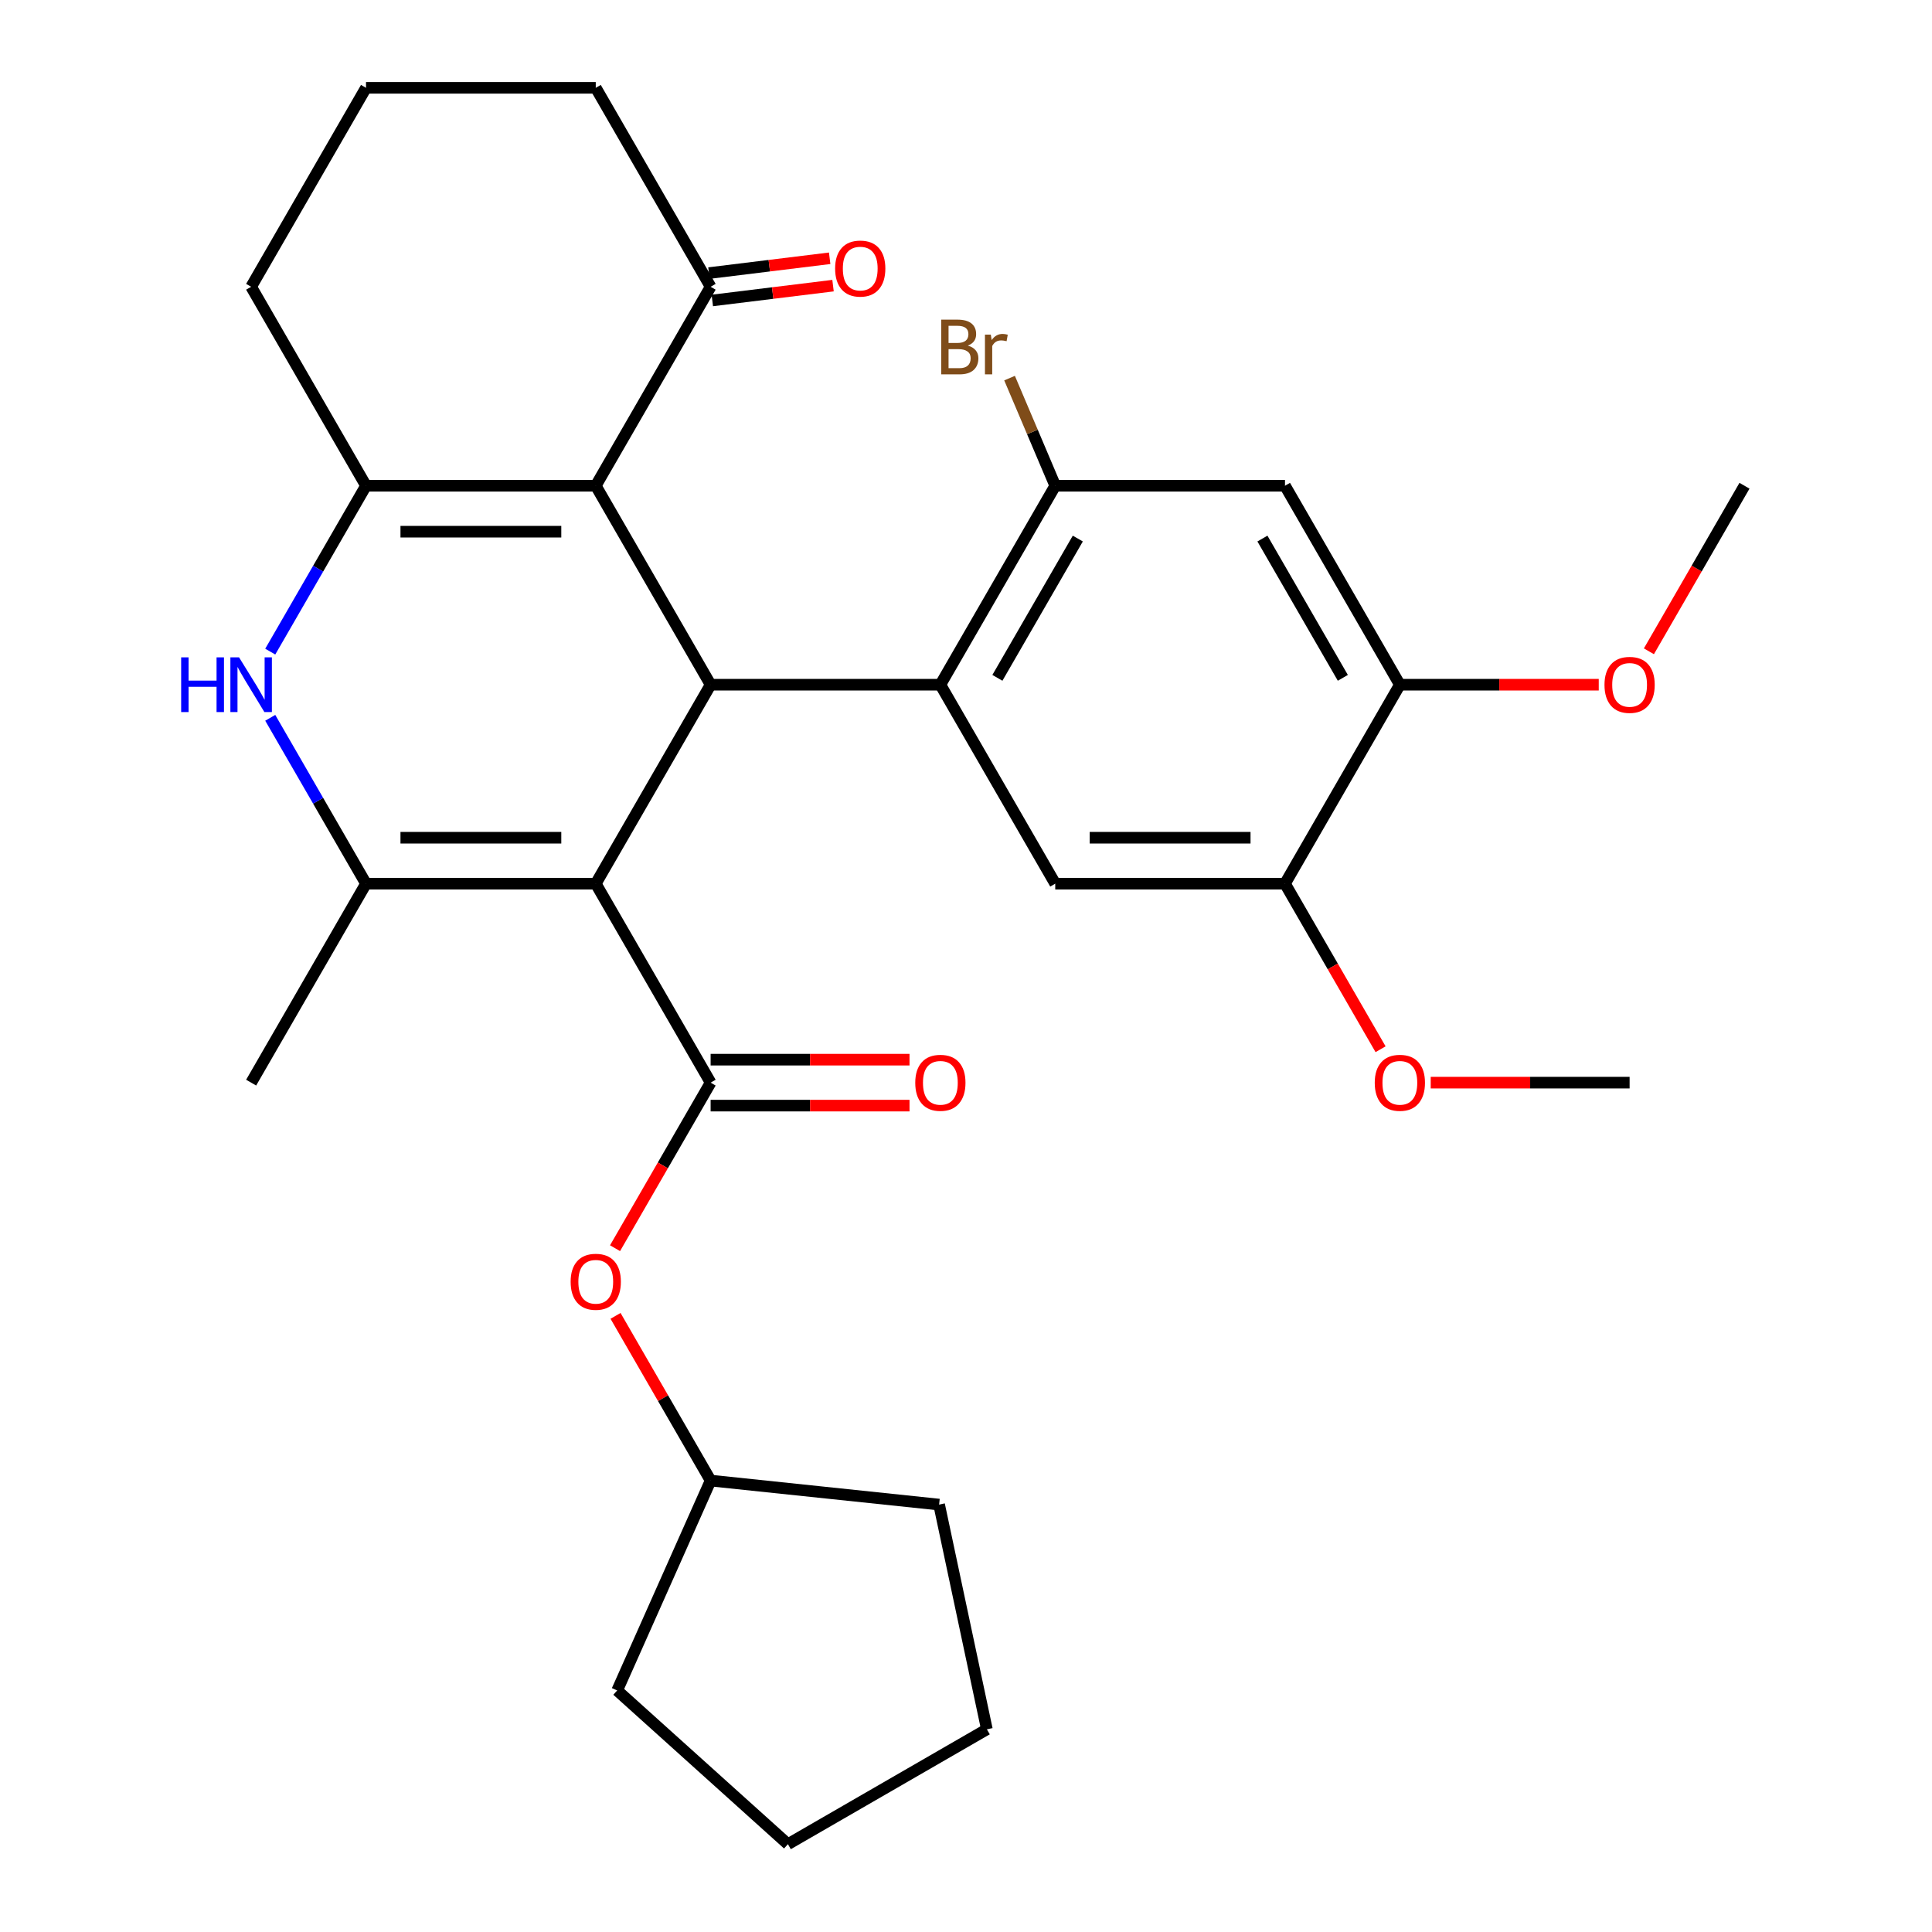 <?xml version='1.0' encoding='iso-8859-1'?>
<svg version='1.1' baseProfile='full'
              xmlns='http://www.w3.org/2000/svg'
                      xmlns:rdkit='http://www.rdkit.org/xml'
                      xmlns:xlink='http://www.w3.org/1999/xlink'
                  xml:space='preserve'
width='1000px' height='1000px' viewBox='0 0 1000 1000'>
<!-- END OF HEADER -->
<rect style='opacity:1.0;fill:#FFFFFF;stroke:none' width='1000' height='1000' x='0' y='0'> </rect>
<path class='bond-0' d='M 308.362,457.39 L 367.819,354.406' style='fill:none;fill-rule:evenodd;stroke:#000000;stroke-width:6px;stroke-linecap:butt;stroke-linejoin:miter;stroke-opacity:1' />
<path class='bond-2' d='M 308.362,457.39 L 189.446,457.39' style='fill:none;fill-rule:evenodd;stroke:#000000;stroke-width:6px;stroke-linecap:butt;stroke-linejoin:miter;stroke-opacity:1' />
<path class='bond-2' d='M 290.524,433.607 L 207.284,433.607' style='fill:none;fill-rule:evenodd;stroke:#000000;stroke-width:6px;stroke-linecap:butt;stroke-linejoin:miter;stroke-opacity:1' />
<path class='bond-4' d='M 308.362,457.39 L 367.819,560.373' style='fill:none;fill-rule:evenodd;stroke:#000000;stroke-width:6px;stroke-linecap:butt;stroke-linejoin:miter;stroke-opacity:1' />
<path class='bond-1' d='M 367.819,354.406 L 308.362,251.422' style='fill:none;fill-rule:evenodd;stroke:#000000;stroke-width:6px;stroke-linecap:butt;stroke-linejoin:miter;stroke-opacity:1' />
<path class='bond-5' d='M 367.819,354.406 L 486.735,354.406' style='fill:none;fill-rule:evenodd;stroke:#000000;stroke-width:6px;stroke-linecap:butt;stroke-linejoin:miter;stroke-opacity:1' />
<path class='bond-10' d='M 308.362,251.422 L 367.819,148.438' style='fill:none;fill-rule:evenodd;stroke:#000000;stroke-width:6px;stroke-linecap:butt;stroke-linejoin:miter;stroke-opacity:1' />
<path class='bond-30' d='M 308.362,251.422 L 189.446,251.422' style='fill:none;fill-rule:evenodd;stroke:#000000;stroke-width:6px;stroke-linecap:butt;stroke-linejoin:miter;stroke-opacity:1' />
<path class='bond-30' d='M 290.524,275.205 L 207.284,275.205' style='fill:none;fill-rule:evenodd;stroke:#000000;stroke-width:6px;stroke-linecap:butt;stroke-linejoin:miter;stroke-opacity:1' />
<path class='bond-6' d='M 189.446,457.39 L 164.663,414.464' style='fill:none;fill-rule:evenodd;stroke:#000000;stroke-width:6px;stroke-linecap:butt;stroke-linejoin:miter;stroke-opacity:1' />
<path class='bond-6' d='M 164.663,414.464 L 139.88,371.539' style='fill:none;fill-rule:evenodd;stroke:#0000FF;stroke-width:6px;stroke-linecap:butt;stroke-linejoin:miter;stroke-opacity:1' />
<path class='bond-18' d='M 189.446,457.39 L 129.989,560.373' style='fill:none;fill-rule:evenodd;stroke:#000000;stroke-width:6px;stroke-linecap:butt;stroke-linejoin:miter;stroke-opacity:1' />
<path class='bond-3' d='M 189.446,251.422 L 164.663,294.348' style='fill:none;fill-rule:evenodd;stroke:#000000;stroke-width:6px;stroke-linecap:butt;stroke-linejoin:miter;stroke-opacity:1' />
<path class='bond-3' d='M 164.663,294.348 L 139.88,337.273' style='fill:none;fill-rule:evenodd;stroke:#0000FF;stroke-width:6px;stroke-linecap:butt;stroke-linejoin:miter;stroke-opacity:1' />
<path class='bond-17' d='M 189.446,251.422 L 129.989,148.438' style='fill:none;fill-rule:evenodd;stroke:#000000;stroke-width:6px;stroke-linecap:butt;stroke-linejoin:miter;stroke-opacity:1' />
<path class='bond-13' d='M 367.819,560.373 L 343.083,603.219' style='fill:none;fill-rule:evenodd;stroke:#000000;stroke-width:6px;stroke-linecap:butt;stroke-linejoin:miter;stroke-opacity:1' />
<path class='bond-13' d='M 343.083,603.219 L 318.346,646.064' style='fill:none;fill-rule:evenodd;stroke:#FF0000;stroke-width:6px;stroke-linecap:butt;stroke-linejoin:miter;stroke-opacity:1' />
<path class='bond-14' d='M 367.819,572.265 L 419.291,572.265' style='fill:none;fill-rule:evenodd;stroke:#000000;stroke-width:6px;stroke-linecap:butt;stroke-linejoin:miter;stroke-opacity:1' />
<path class='bond-14' d='M 419.291,572.265 L 470.762,572.265' style='fill:none;fill-rule:evenodd;stroke:#FF0000;stroke-width:6px;stroke-linecap:butt;stroke-linejoin:miter;stroke-opacity:1' />
<path class='bond-14' d='M 367.819,548.482 L 419.291,548.482' style='fill:none;fill-rule:evenodd;stroke:#000000;stroke-width:6px;stroke-linecap:butt;stroke-linejoin:miter;stroke-opacity:1' />
<path class='bond-14' d='M 419.291,548.482 L 470.762,548.482' style='fill:none;fill-rule:evenodd;stroke:#FF0000;stroke-width:6px;stroke-linecap:butt;stroke-linejoin:miter;stroke-opacity:1' />
<path class='bond-7' d='M 486.735,354.406 L 546.192,251.422' style='fill:none;fill-rule:evenodd;stroke:#000000;stroke-width:6px;stroke-linecap:butt;stroke-linejoin:miter;stroke-opacity:1' />
<path class='bond-7' d='M 516.25,350.85 L 557.871,278.761' style='fill:none;fill-rule:evenodd;stroke:#000000;stroke-width:6px;stroke-linecap:butt;stroke-linejoin:miter;stroke-opacity:1' />
<path class='bond-8' d='M 486.735,354.406 L 546.192,457.39' style='fill:none;fill-rule:evenodd;stroke:#000000;stroke-width:6px;stroke-linecap:butt;stroke-linejoin:miter;stroke-opacity:1' />
<path class='bond-9' d='M 546.192,251.422 L 665.108,251.422' style='fill:none;fill-rule:evenodd;stroke:#000000;stroke-width:6px;stroke-linecap:butt;stroke-linejoin:miter;stroke-opacity:1' />
<path class='bond-16' d='M 546.192,251.422 L 534.37,223.568' style='fill:none;fill-rule:evenodd;stroke:#000000;stroke-width:6px;stroke-linecap:butt;stroke-linejoin:miter;stroke-opacity:1' />
<path class='bond-16' d='M 534.37,223.568 L 522.547,195.714' style='fill:none;fill-rule:evenodd;stroke:#7F4C19;stroke-width:6px;stroke-linecap:butt;stroke-linejoin:miter;stroke-opacity:1' />
<path class='bond-11' d='M 546.192,457.39 L 665.108,457.39' style='fill:none;fill-rule:evenodd;stroke:#000000;stroke-width:6px;stroke-linecap:butt;stroke-linejoin:miter;stroke-opacity:1' />
<path class='bond-11' d='M 564.03,433.607 L 647.271,433.607' style='fill:none;fill-rule:evenodd;stroke:#000000;stroke-width:6px;stroke-linecap:butt;stroke-linejoin:miter;stroke-opacity:1' />
<path class='bond-33' d='M 665.108,251.422 L 724.566,354.406' style='fill:none;fill-rule:evenodd;stroke:#000000;stroke-width:6px;stroke-linecap:butt;stroke-linejoin:miter;stroke-opacity:1' />
<path class='bond-33' d='M 653.43,278.761 L 695.05,350.85' style='fill:none;fill-rule:evenodd;stroke:#000000;stroke-width:6px;stroke-linecap:butt;stroke-linejoin:miter;stroke-opacity:1' />
<path class='bond-15' d='M 368.689,155.52 L 399.933,151.683' style='fill:none;fill-rule:evenodd;stroke:#000000;stroke-width:6px;stroke-linecap:butt;stroke-linejoin:miter;stroke-opacity:1' />
<path class='bond-15' d='M 399.933,151.683 L 431.177,147.846' style='fill:none;fill-rule:evenodd;stroke:#FF0000;stroke-width:6px;stroke-linecap:butt;stroke-linejoin:miter;stroke-opacity:1' />
<path class='bond-15' d='M 366.95,141.357 L 398.194,137.519' style='fill:none;fill-rule:evenodd;stroke:#000000;stroke-width:6px;stroke-linecap:butt;stroke-linejoin:miter;stroke-opacity:1' />
<path class='bond-15' d='M 398.194,137.519 L 429.438,133.682' style='fill:none;fill-rule:evenodd;stroke:#FF0000;stroke-width:6px;stroke-linecap:butt;stroke-linejoin:miter;stroke-opacity:1' />
<path class='bond-22' d='M 367.819,148.438 L 308.362,45.455' style='fill:none;fill-rule:evenodd;stroke:#000000;stroke-width:6px;stroke-linecap:butt;stroke-linejoin:miter;stroke-opacity:1' />
<path class='bond-12' d='M 665.108,457.39 L 724.566,354.406' style='fill:none;fill-rule:evenodd;stroke:#000000;stroke-width:6px;stroke-linecap:butt;stroke-linejoin:miter;stroke-opacity:1' />
<path class='bond-19' d='M 665.108,457.39 L 689.845,500.235' style='fill:none;fill-rule:evenodd;stroke:#000000;stroke-width:6px;stroke-linecap:butt;stroke-linejoin:miter;stroke-opacity:1' />
<path class='bond-19' d='M 689.845,500.235 L 714.582,543.08' style='fill:none;fill-rule:evenodd;stroke:#FF0000;stroke-width:6px;stroke-linecap:butt;stroke-linejoin:miter;stroke-opacity:1' />
<path class='bond-20' d='M 724.566,354.406 L 776.037,354.406' style='fill:none;fill-rule:evenodd;stroke:#000000;stroke-width:6px;stroke-linecap:butt;stroke-linejoin:miter;stroke-opacity:1' />
<path class='bond-20' d='M 776.037,354.406 L 827.508,354.406' style='fill:none;fill-rule:evenodd;stroke:#FF0000;stroke-width:6px;stroke-linecap:butt;stroke-linejoin:miter;stroke-opacity:1' />
<path class='bond-21' d='M 318.6,681.09 L 343.21,723.715' style='fill:none;fill-rule:evenodd;stroke:#FF0000;stroke-width:6px;stroke-linecap:butt;stroke-linejoin:miter;stroke-opacity:1' />
<path class='bond-21' d='M 343.21,723.715 L 367.819,766.341' style='fill:none;fill-rule:evenodd;stroke:#000000;stroke-width:6px;stroke-linecap:butt;stroke-linejoin:miter;stroke-opacity:1' />
<path class='bond-23' d='M 129.989,148.438 L 189.446,45.455' style='fill:none;fill-rule:evenodd;stroke:#000000;stroke-width:6px;stroke-linecap:butt;stroke-linejoin:miter;stroke-opacity:1' />
<path class='bond-25' d='M 740.538,560.373 L 792.01,560.373' style='fill:none;fill-rule:evenodd;stroke:#FF0000;stroke-width:6px;stroke-linecap:butt;stroke-linejoin:miter;stroke-opacity:1' />
<path class='bond-25' d='M 792.01,560.373 L 843.481,560.373' style='fill:none;fill-rule:evenodd;stroke:#000000;stroke-width:6px;stroke-linecap:butt;stroke-linejoin:miter;stroke-opacity:1' />
<path class='bond-24' d='M 853.465,337.113 L 878.202,294.268' style='fill:none;fill-rule:evenodd;stroke:#FF0000;stroke-width:6px;stroke-linecap:butt;stroke-linejoin:miter;stroke-opacity:1' />
<path class='bond-24' d='M 878.202,294.268 L 902.939,251.422' style='fill:none;fill-rule:evenodd;stroke:#000000;stroke-width:6px;stroke-linecap:butt;stroke-linejoin:miter;stroke-opacity:1' />
<path class='bond-26' d='M 367.819,766.341 L 486.083,778.771' style='fill:none;fill-rule:evenodd;stroke:#000000;stroke-width:6px;stroke-linecap:butt;stroke-linejoin:miter;stroke-opacity:1' />
<path class='bond-27' d='M 367.819,766.341 L 319.452,874.976' style='fill:none;fill-rule:evenodd;stroke:#000000;stroke-width:6px;stroke-linecap:butt;stroke-linejoin:miter;stroke-opacity:1' />
<path class='bond-32' d='M 308.362,45.455 L 189.446,45.455' style='fill:none;fill-rule:evenodd;stroke:#000000;stroke-width:6px;stroke-linecap:butt;stroke-linejoin:miter;stroke-opacity:1' />
<path class='bond-29' d='M 486.083,778.771 L 510.807,895.088' style='fill:none;fill-rule:evenodd;stroke:#000000;stroke-width:6px;stroke-linecap:butt;stroke-linejoin:miter;stroke-opacity:1' />
<path class='bond-28' d='M 319.452,874.976 L 407.823,954.545' style='fill:none;fill-rule:evenodd;stroke:#000000;stroke-width:6px;stroke-linecap:butt;stroke-linejoin:miter;stroke-opacity:1' />
<path class='bond-31' d='M 407.823,954.545 L 510.807,895.088' style='fill:none;fill-rule:evenodd;stroke:#000000;stroke-width:6px;stroke-linecap:butt;stroke-linejoin:miter;stroke-opacity:1' />
<path  class='atom-7' d='M 93.769 340.246
L 97.609 340.246
L 97.609 352.286
L 112.089 352.286
L 112.089 340.246
L 115.929 340.246
L 115.929 368.566
L 112.089 368.566
L 112.089 355.486
L 97.609 355.486
L 97.609 368.566
L 93.769 368.566
L 93.769 340.246
' fill='#0000FF'/>
<path  class='atom-7' d='M 123.729 340.246
L 133.009 355.246
Q 133.929 356.726, 135.409 359.406
Q 136.889 362.086, 136.969 362.246
L 136.969 340.246
L 140.729 340.246
L 140.729 368.566
L 136.849 368.566
L 126.889 352.166
Q 125.729 350.246, 124.489 348.046
Q 123.289 345.846, 122.929 345.166
L 122.929 368.566
L 119.249 368.566
L 119.249 340.246
L 123.729 340.246
' fill='#0000FF'/>
<path  class='atom-14' d='M 295.362 663.437
Q 295.362 656.637, 298.722 652.837
Q 302.082 649.037, 308.362 649.037
Q 314.642 649.037, 318.002 652.837
Q 321.362 656.637, 321.362 663.437
Q 321.362 670.317, 317.962 674.237
Q 314.562 678.117, 308.362 678.117
Q 302.122 678.117, 298.722 674.237
Q 295.362 670.357, 295.362 663.437
M 308.362 674.917
Q 312.682 674.917, 315.002 672.037
Q 317.362 669.117, 317.362 663.437
Q 317.362 657.877, 315.002 655.077
Q 312.682 652.237, 308.362 652.237
Q 304.042 652.237, 301.682 655.037
Q 299.362 657.837, 299.362 663.437
Q 299.362 669.157, 301.682 672.037
Q 304.042 674.917, 308.362 674.917
' fill='#FF0000'/>
<path  class='atom-15' d='M 473.735 560.453
Q 473.735 553.653, 477.095 549.853
Q 480.455 546.053, 486.735 546.053
Q 493.015 546.053, 496.375 549.853
Q 499.735 553.653, 499.735 560.453
Q 499.735 567.333, 496.335 571.253
Q 492.935 575.133, 486.735 575.133
Q 480.495 575.133, 477.095 571.253
Q 473.735 567.373, 473.735 560.453
M 486.735 571.933
Q 491.055 571.933, 493.375 569.053
Q 495.735 566.133, 495.735 560.453
Q 495.735 554.893, 493.375 552.093
Q 491.055 549.253, 486.735 549.253
Q 482.415 549.253, 480.055 552.053
Q 477.735 554.853, 477.735 560.453
Q 477.735 566.173, 480.055 569.053
Q 482.415 571.933, 486.735 571.933
' fill='#FF0000'/>
<path  class='atom-16' d='M 432.258 139.008
Q 432.258 132.208, 435.618 128.408
Q 438.978 124.608, 445.258 124.608
Q 451.538 124.608, 454.898 128.408
Q 458.258 132.208, 458.258 139.008
Q 458.258 145.888, 454.858 149.808
Q 451.458 153.688, 445.258 153.688
Q 439.018 153.688, 435.618 149.808
Q 432.258 145.928, 432.258 139.008
M 445.258 150.488
Q 449.578 150.488, 451.898 147.608
Q 454.258 144.688, 454.258 139.008
Q 454.258 133.448, 451.898 130.648
Q 449.578 127.808, 445.258 127.808
Q 440.938 127.808, 438.578 130.608
Q 436.258 133.408, 436.258 139.008
Q 436.258 144.728, 438.578 147.608
Q 440.938 150.488, 445.258 150.488
' fill='#FF0000'/>
<path  class='atom-17' d='M 500.929 178.883
Q 503.649 179.643, 505.009 181.323
Q 506.409 182.963, 506.409 185.403
Q 506.409 189.323, 503.889 191.563
Q 501.409 193.763, 496.689 193.763
L 487.169 193.763
L 487.169 165.443
L 495.529 165.443
Q 500.369 165.443, 502.809 167.403
Q 505.249 169.363, 505.249 172.963
Q 505.249 177.243, 500.929 178.883
M 490.969 168.643
L 490.969 177.523
L 495.529 177.523
Q 498.329 177.523, 499.769 176.403
Q 501.249 175.243, 501.249 172.963
Q 501.249 168.643, 495.529 168.643
L 490.969 168.643
M 496.689 190.563
Q 499.449 190.563, 500.929 189.243
Q 502.409 187.923, 502.409 185.403
Q 502.409 183.083, 500.769 181.923
Q 499.169 180.723, 496.089 180.723
L 490.969 180.723
L 490.969 190.563
L 496.689 190.563
' fill='#7F4C19'/>
<path  class='atom-17' d='M 512.849 173.203
L 513.289 176.043
Q 515.449 172.843, 518.969 172.843
Q 520.089 172.843, 521.609 173.243
L 521.009 176.603
Q 519.289 176.203, 518.329 176.203
Q 516.649 176.203, 515.529 176.883
Q 514.449 177.523, 513.569 179.083
L 513.569 193.763
L 509.809 193.763
L 509.809 173.203
L 512.849 173.203
' fill='#7F4C19'/>
<path  class='atom-20' d='M 711.566 560.453
Q 711.566 553.653, 714.926 549.853
Q 718.286 546.053, 724.566 546.053
Q 730.846 546.053, 734.206 549.853
Q 737.566 553.653, 737.566 560.453
Q 737.566 567.333, 734.166 571.253
Q 730.766 575.133, 724.566 575.133
Q 718.326 575.133, 714.926 571.253
Q 711.566 567.373, 711.566 560.453
M 724.566 571.933
Q 728.886 571.933, 731.206 569.053
Q 733.566 566.133, 733.566 560.453
Q 733.566 554.893, 731.206 552.093
Q 728.886 549.253, 724.566 549.253
Q 720.246 549.253, 717.886 552.053
Q 715.566 554.853, 715.566 560.453
Q 715.566 566.173, 717.886 569.053
Q 720.246 571.933, 724.566 571.933
' fill='#FF0000'/>
<path  class='atom-21' d='M 830.481 354.486
Q 830.481 347.686, 833.841 343.886
Q 837.201 340.086, 843.481 340.086
Q 849.761 340.086, 853.121 343.886
Q 856.481 347.686, 856.481 354.486
Q 856.481 361.366, 853.081 365.286
Q 849.681 369.166, 843.481 369.166
Q 837.241 369.166, 833.841 365.286
Q 830.481 361.406, 830.481 354.486
M 843.481 365.966
Q 847.801 365.966, 850.121 363.086
Q 852.481 360.166, 852.481 354.486
Q 852.481 348.926, 850.121 346.126
Q 847.801 343.286, 843.481 343.286
Q 839.161 343.286, 836.801 346.086
Q 834.481 348.886, 834.481 354.486
Q 834.481 360.206, 836.801 363.086
Q 839.161 365.966, 843.481 365.966
' fill='#FF0000'/>
</svg>
